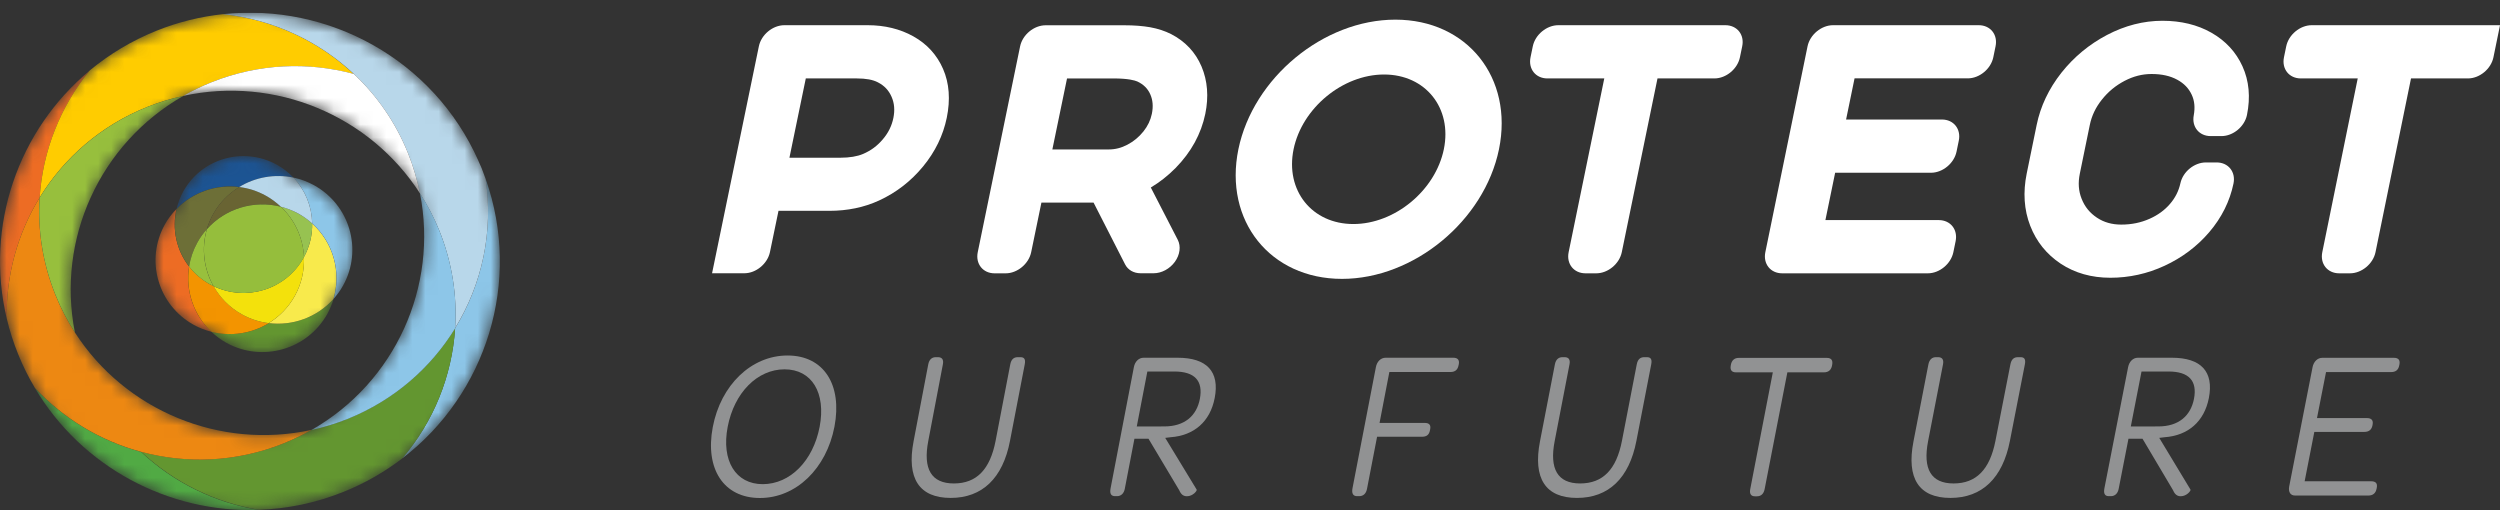 <svg width="191" height="39" viewBox="0 0 191 39" fill="none" xmlns="http://www.w3.org/2000/svg">
<rect x="0" y="0" width="191" height="39" fill="#333333" stroke="none"/>
<g clip-path="url(#clip0_977_1044)">
<path d="M69.781 2.778C68.773 2.215 67.597 1.925 66.287 1.925H59.929C59.034 1.925 58.161 2.649 57.977 3.54L54.402 20.877H56.867C57.762 20.877 58.635 20.152 58.824 19.262L59.477 16.107H63.37C64.745 16.107 66.017 15.844 67.15 15.323C68.465 14.722 69.598 13.842 70.525 12.716C71.453 11.589 72.057 10.338 72.332 9.002C72.618 7.613 72.526 6.357 72.051 5.268C71.588 4.2 70.822 3.358 69.781 2.778ZM64.206 12.05H60.312L61.563 5.992H65.457C66.157 5.992 66.691 6.089 67.074 6.293C67.559 6.54 67.899 6.899 68.115 7.393C68.331 7.886 68.374 8.412 68.255 9.008C68.131 9.619 67.867 10.151 67.446 10.644C67.026 11.143 66.54 11.503 65.942 11.76C65.505 11.948 64.906 12.05 64.206 12.05Z" fill="white"/>
<path d="M87.922 14.326C88.596 13.923 89.232 13.424 89.815 12.834C91.006 11.621 91.767 10.232 92.085 8.697C92.354 7.388 92.257 6.17 91.799 5.086C91.335 3.991 90.553 3.16 89.469 2.602C89 2.366 88.461 2.188 87.868 2.081C87.318 1.985 86.66 1.931 85.905 1.931H79.887C78.992 1.931 78.119 2.655 77.935 3.546L74.7 19.267C74.517 20.158 75.094 20.883 75.989 20.883H76.83C77.725 20.883 78.599 20.158 78.782 19.267L79.564 15.479H83.549L85.959 20.201C86.175 20.625 86.617 20.877 87.14 20.877H88.138C88.747 20.877 89.372 20.539 89.761 20.003C90.149 19.466 90.235 18.817 89.982 18.323L87.922 14.326ZM81.521 5.993H85.075C86.196 5.993 86.703 6.143 86.886 6.223C87.361 6.443 87.685 6.765 87.879 7.2C88.078 7.645 88.116 8.134 88.003 8.692C87.9 9.185 87.69 9.625 87.361 10.039C87.016 10.468 86.617 10.8 86.137 11.053C85.673 11.299 85.204 11.418 84.708 11.418H80.4L81.521 5.993Z" fill="white"/>
<path d="M131.815 1.925H119.057C118.162 1.925 117.288 2.649 117.105 3.54L116.932 4.377C116.749 5.268 117.326 5.992 118.221 5.992H122.567L119.844 19.267C119.661 20.158 120.238 20.882 121.133 20.882H121.953C122.848 20.882 123.721 20.158 123.905 19.267L126.633 5.992H130.979C131.874 5.992 132.748 5.268 132.931 4.377L133.104 3.54C133.293 2.649 132.71 1.925 131.815 1.925Z" fill="white"/>
<path d="M151.173 1.925H140.048C139.153 1.925 138.28 2.649 138.096 3.54L134.872 19.267C134.689 20.158 135.266 20.882 136.161 20.882H147.285C148.18 20.882 149.054 20.158 149.237 19.267L149.409 18.43C149.593 17.539 149.016 16.815 148.121 16.815H139.461L140.205 13.198H147.528C148.423 13.198 149.296 12.474 149.48 11.583L149.652 10.746C149.835 9.856 149.258 9.131 148.363 9.131H141.041L141.688 5.987H150.337C151.232 5.987 152.106 5.263 152.289 4.372L152.461 3.535C152.645 2.649 152.068 1.925 151.173 1.925Z" fill="white"/>
<path d="M169.35 12.41H168.531C167.646 12.41 166.778 13.113 166.584 13.998C166.449 14.599 166.19 15.114 165.786 15.581C165.371 16.064 164.859 16.434 164.233 16.713C163.559 17.014 162.847 17.159 162.065 17.159C161.354 17.159 160.744 16.987 160.21 16.633C159.666 16.273 159.278 15.801 159.035 15.184C158.798 14.588 158.755 13.96 158.9 13.258L159.66 9.55C159.806 8.842 160.108 8.208 160.583 7.613C161.068 7.001 161.639 6.534 162.324 6.175C162.998 5.826 163.667 5.654 164.379 5.654C165.161 5.654 165.808 5.799 166.347 6.094C166.859 6.373 167.22 6.749 167.447 7.237C167.663 7.699 167.711 8.214 167.603 8.809C167.436 9.689 168.013 10.398 168.897 10.398H169.717C170.612 10.398 171.486 9.673 171.669 8.783C171.944 7.43 171.831 6.175 171.324 5.064C170.833 3.98 170.035 3.116 168.951 2.499C167.889 1.893 166.627 1.587 165.209 1.587C163.769 1.587 162.346 1.952 160.976 2.671C159.617 3.385 158.442 4.356 157.487 5.563C156.528 6.781 155.891 8.123 155.6 9.55L154.84 13.258C154.549 14.69 154.635 16.032 155.109 17.25C155.578 18.457 156.36 19.428 157.433 20.142C158.517 20.861 159.795 21.22 161.23 21.22C162.664 21.22 164.055 20.915 165.365 20.308C166.703 19.691 167.857 18.827 168.79 17.733C169.739 16.622 170.359 15.372 170.639 14.02C170.822 13.134 170.245 12.41 169.35 12.41Z" fill="white"/>
<path d="M191.001 1.925H176.619C175.724 1.925 174.851 2.649 174.667 3.54L174.495 4.377C174.312 5.268 174.889 5.992 175.784 5.992H180.13L177.423 19.267C177.24 20.158 177.817 20.882 178.717 20.882H179.537C180.432 20.882 181.305 20.158 181.489 19.267L184.201 5.992H188.547C189.442 5.992 190.316 5.268 190.499 4.377L191.001 1.925Z" fill="white"/>
<path d="M102.529 21.306C97.04 21.306 93.492 16.863 94.613 11.401C95.74 5.944 101.116 1.501 106.606 1.501C112.095 1.501 115.643 5.944 114.522 11.406C113.4 16.863 108.018 21.306 102.529 21.306ZM105.743 5.692C102.578 5.692 99.477 8.257 98.83 11.401C98.183 14.551 100.232 17.116 103.397 17.116C106.563 17.116 109.663 14.551 110.31 11.401C110.957 8.251 108.908 5.692 105.743 5.692Z" fill="white"/>
<path d="M54.456 32.628C55.066 29.419 57.401 27.16 60.167 27.16C62.938 27.16 64.362 29.392 63.753 32.596C63.138 35.799 60.825 38.047 58.058 38.047C55.292 38.047 53.847 35.831 54.456 32.628ZM62.62 32.612C63.116 30.026 62.032 28.217 59.94 28.217C57.864 28.217 56.096 29.994 55.594 32.612C55.098 35.198 56.203 36.99 58.274 36.99C60.366 36.985 62.119 35.214 62.62 32.612Z" fill="#919293"/>
<path d="M70.918 27.841C70.989 27.465 71.199 27.288 71.495 27.288H71.657C71.965 27.288 72.11 27.465 72.035 27.841L70.918 33.7C70.509 35.831 71.15 36.936 72.876 36.936C74.612 36.936 75.642 35.863 76.063 33.684L77.184 27.841C77.26 27.449 77.454 27.288 77.761 27.288H77.955C78.263 27.288 78.365 27.449 78.29 27.841L77.163 33.684C76.618 36.533 75.043 38.041 72.633 38.041C70.234 38.041 69.252 36.56 69.797 33.717L70.918 27.841Z" fill="#919293"/>
<path d="M84.848 37.312L86.628 28.05C86.709 27.626 87 27.331 87.372 27.331H89.966C92.203 27.331 93.195 28.388 92.802 30.411C92.457 32.203 91.233 33.276 89.426 33.405L89.022 33.454L91.427 37.408C91.47 37.489 91.141 37.913 90.683 37.913C90.418 37.913 90.235 37.784 90.095 37.456L87.744 33.518H86.671L85.932 37.355C85.867 37.682 85.662 37.907 85.339 37.907H85.204C84.891 37.913 84.767 37.719 84.848 37.312ZM88.952 32.579C90.51 32.579 91.421 31.763 91.669 30.481C91.934 29.097 91.281 28.383 89.718 28.383H87.658L86.849 32.584L88.952 32.579Z" fill="#919293"/>
<path d="M105.118 28.05C105.198 27.626 105.49 27.331 105.862 27.331H111.033C111.373 27.331 111.513 27.508 111.453 27.82L111.432 27.916C111.367 28.26 111.157 28.421 110.817 28.421H106.147L105.398 32.311H108.844C109.2 32.311 109.329 32.472 109.264 32.799L109.248 32.879C109.183 33.223 108.989 33.368 108.639 33.368H105.209L104.438 37.355C104.368 37.714 104.152 37.907 103.845 37.907H103.683C103.376 37.907 103.252 37.698 103.333 37.29L105.118 28.05Z" fill="#919293"/>
<path d="M118.793 27.841C118.863 27.465 119.079 27.288 119.37 27.288H119.532C119.839 27.288 119.985 27.465 119.909 27.841L118.777 33.7C118.362 35.831 119.003 36.936 120.723 36.936C122.46 36.936 123.495 35.863 123.916 33.684L125.048 27.841C125.123 27.449 125.318 27.288 125.625 27.288H125.819C126.126 27.288 126.229 27.449 126.153 27.841L125.021 33.684C124.471 36.533 122.896 38.041 120.481 38.041C118.081 38.041 117.105 36.56 117.655 33.717L118.793 27.841Z" fill="#919293"/>
<path d="M135.444 28.447H132.629C132.306 28.447 132.166 28.27 132.23 27.927L132.241 27.863C132.306 27.519 132.521 27.342 132.845 27.342H139.564C139.903 27.342 140.044 27.519 139.979 27.863L139.968 27.927C139.903 28.27 139.688 28.447 139.353 28.447H136.555L134.819 37.365C134.748 37.725 134.549 37.918 134.225 37.918H134.08C133.772 37.918 133.648 37.725 133.719 37.365L135.444 28.447Z" fill="#919293"/>
<path d="M147.329 27.841C147.404 27.465 147.614 27.288 147.906 27.288H148.067C148.375 27.288 148.52 27.465 148.445 27.841L147.307 33.7C146.892 35.831 147.528 36.936 149.254 36.936C150.99 36.936 152.025 35.863 152.451 33.684L153.594 27.841C153.67 27.449 153.864 27.288 154.171 27.288H154.365C154.673 27.288 154.775 27.449 154.7 27.841L153.557 33.684C153.001 36.533 151.427 38.041 149.011 38.041C146.611 38.041 145.635 36.56 146.191 33.717L147.329 27.841Z" fill="#919293"/>
<path d="M160.776 37.312L162.588 28.05C162.669 27.626 162.965 27.331 163.332 27.331H165.926C168.163 27.331 169.15 28.388 168.757 30.411C168.406 32.203 167.177 33.276 165.37 33.405L164.966 33.454L167.355 37.408C167.398 37.489 167.063 37.913 166.61 37.913C166.346 37.913 166.163 37.784 166.023 37.456L163.688 33.518H162.615L161.865 37.355C161.801 37.682 161.596 37.907 161.272 37.907H161.137C160.819 37.918 160.695 37.719 160.776 37.312ZM164.896 32.579C166.454 32.579 167.365 31.763 167.619 30.481C167.888 29.097 167.236 28.383 165.672 28.383H163.612L162.793 32.584L164.896 32.579Z" fill="#919293"/>
<path d="M174.894 37.167L176.679 28.056C176.76 27.632 177.056 27.337 177.423 27.337H182.901C183.241 27.337 183.381 27.514 183.317 27.841L183.3 27.922C183.236 28.265 183.025 28.426 182.686 28.426H177.709L177.018 31.941H180.831C181.187 31.941 181.327 32.118 181.268 32.429L181.257 32.494C181.192 32.837 180.982 32.998 180.626 32.998H176.814L176.075 36.77H181.165C181.505 36.77 181.65 36.931 181.586 37.258L181.57 37.339C181.505 37.682 181.289 37.859 180.949 37.859H175.358C174.996 37.87 174.813 37.591 174.894 37.167Z" fill="#919293"/>
<mask id="mask0_977_1044" style="mask-type:luminance" maskUnits="userSpaceOnUse" x="0" y="0" width="39" height="39">
<path d="M37.1 13.66C37.423 15.785 37.423 15.785 37.1 13.66C37.008 13.397 36.911 13.134 36.808 12.877C36.722 12.668 36.63 12.464 36.539 12.26C33.109 4.565 25.107 0.203 17.024 1.083C19.041 1.292 19.041 1.292 17.024 1.083C15.331 1.265 13.627 1.678 11.966 2.344C10.068 3.106 8.364 4.136 6.87 5.37C1.387 9.92 -1.175 17.271 0.518 24.343C0.508 23.694 0.508 23.694 0.518 24.343C0.734 25.255 1.025 26.162 1.387 27.058C1.748 27.954 2.174 28.808 2.654 29.618C6.24 35.686 12.888 39.196 19.774 38.954C18.081 38.675 18.081 38.675 19.774 38.954C21.931 38.879 24.11 38.439 26.223 37.591C27.884 36.926 29.394 36.051 30.747 35.016C37.148 30.111 39.893 21.532 37.1 13.66ZM23.797 32.843C16.808 34.366 9.572 31.372 5.722 25.4C4.309 18.28 7.625 10.966 14.004 7.323C20.993 5.799 28.229 8.793 32.079 14.765C33.492 21.891 30.181 29.205 23.797 32.843Z" fill="white"/>
</mask>
<g mask="url(#mask0_977_1044)">
<path d="M24.477 2.306C24.498 2.311 24.525 2.322 24.547 2.327C24.52 2.322 24.498 2.317 24.477 2.306Z" fill="#EFCE30"/>
</g>
<mask id="mask1_977_1044" style="mask-type:luminance" maskUnits="userSpaceOnUse" x="0" y="0" width="39" height="39">
<path d="M37.1 13.66C37.423 15.785 37.423 15.785 37.1 13.66C37.008 13.397 36.911 13.134 36.808 12.877C36.722 12.668 36.63 12.464 36.539 12.26C33.109 4.565 25.107 0.203 17.024 1.083C19.041 1.292 19.041 1.292 17.024 1.083C15.331 1.265 13.627 1.678 11.966 2.344C10.068 3.106 8.364 4.136 6.87 5.37C1.387 9.92 -1.175 17.271 0.518 24.343C0.508 23.694 0.508 23.694 0.518 24.343C0.734 25.255 1.025 26.162 1.387 27.058C1.748 27.954 2.174 28.808 2.654 29.618C6.24 35.686 12.888 39.196 19.774 38.954C18.081 38.675 18.081 38.675 19.774 38.954C21.931 38.879 24.11 38.439 26.223 37.591C27.884 36.926 29.394 36.051 30.747 35.016C37.148 30.111 39.893 21.532 37.1 13.66ZM23.797 32.843C16.808 34.366 9.572 31.372 5.722 25.4C4.309 18.28 7.625 10.966 14.004 7.323C20.993 5.799 28.229 8.793 32.079 14.765C33.492 21.891 30.181 29.205 23.797 32.843Z" fill="white"/>
</mask>
<g mask="url(#mask1_977_1044)">
<path d="M24.477 2.306C24.498 2.311 24.525 2.322 24.547 2.327C24.52 2.322 24.498 2.317 24.477 2.306Z" fill="#0EB3C0"/>
</g>
<mask id="mask2_977_1044" style="mask-type:luminance" maskUnits="userSpaceOnUse" x="0" y="0" width="39" height="39">
<path d="M37.1 13.66C37.423 15.785 37.423 15.785 37.1 13.66C37.008 13.397 36.911 13.134 36.808 12.877C36.722 12.668 36.63 12.464 36.539 12.26C33.109 4.565 25.107 0.203 17.024 1.083C19.041 1.292 19.041 1.292 17.024 1.083C15.331 1.265 13.627 1.678 11.966 2.344C10.068 3.106 8.364 4.136 6.87 5.37C1.387 9.92 -1.175 17.271 0.518 24.343C0.508 23.694 0.508 23.694 0.518 24.343C0.734 25.255 1.025 26.162 1.387 27.058C1.748 27.954 2.174 28.808 2.654 29.618C6.24 35.686 12.888 39.196 19.774 38.954C18.081 38.675 18.081 38.675 19.774 38.954C21.931 38.879 24.11 38.439 26.223 37.591C27.884 36.926 29.394 36.051 30.747 35.016C37.148 30.111 39.893 21.532 37.1 13.66ZM23.797 32.843C16.808 34.366 9.572 31.372 5.722 25.4C4.309 18.28 7.625 10.966 14.004 7.323C20.993 5.799 28.229 8.793 32.079 14.765C33.492 21.891 30.181 29.205 23.797 32.843Z" fill="white"/>
</mask>
<g mask="url(#mask2_977_1044)">
<path d="M24.477 2.306C24.498 2.311 24.525 2.322 24.547 2.327C24.52 2.322 24.498 2.317 24.477 2.306Z" fill="#639630"/>
</g>
<mask id="mask3_977_1044" style="mask-type:luminance" maskUnits="userSpaceOnUse" x="0" y="0" width="39" height="39">
<path d="M37.1 13.66C37.423 15.785 37.423 15.785 37.1 13.66C37.008 13.397 36.911 13.134 36.808 12.877C36.722 12.668 36.63 12.464 36.539 12.26C33.109 4.565 25.107 0.203 17.024 1.083C19.041 1.292 19.041 1.292 17.024 1.083C15.331 1.265 13.627 1.678 11.966 2.344C10.068 3.106 8.364 4.136 6.87 5.37C1.387 9.92 -1.175 17.271 0.518 24.343C0.508 23.694 0.508 23.694 0.518 24.343C0.734 25.255 1.025 26.162 1.387 27.058C1.748 27.954 2.174 28.808 2.654 29.618C6.24 35.686 12.888 39.196 19.774 38.954C18.081 38.675 18.081 38.675 19.774 38.954C21.931 38.879 24.11 38.439 26.223 37.591C27.884 36.926 29.394 36.051 30.747 35.016C37.148 30.111 39.893 21.532 37.1 13.66ZM23.797 32.843C16.808 34.366 9.572 31.372 5.722 25.4C4.309 18.28 7.625 10.966 14.004 7.323C20.993 5.799 28.229 8.793 32.079 14.765C33.492 21.891 30.181 29.205 23.797 32.843Z" fill="white"/>
</mask>
<g mask="url(#mask3_977_1044)">
<path d="M24.477 2.306C24.498 2.311 24.525 2.322 24.547 2.327C24.52 2.322 24.498 2.317 24.477 2.306Z" fill="#EFCE30"/>
</g>
<mask id="mask4_977_1044" style="mask-type:luminance" maskUnits="userSpaceOnUse" x="0" y="0" width="39" height="39">
<path d="M37.1 13.66C37.423 15.785 37.423 15.785 37.1 13.66C37.008 13.397 36.911 13.134 36.808 12.877C36.722 12.668 36.63 12.464 36.539 12.26C33.109 4.565 25.107 0.203 17.024 1.083C19.041 1.292 19.041 1.292 17.024 1.083C15.331 1.265 13.627 1.678 11.966 2.344C10.068 3.106 8.364 4.136 6.87 5.37C1.387 9.92 -1.175 17.271 0.518 24.343C0.508 23.694 0.508 23.694 0.518 24.343C0.734 25.255 1.025 26.162 1.387 27.058C1.748 27.954 2.174 28.808 2.654 29.618C6.24 35.686 12.888 39.196 19.774 38.954C18.081 38.675 18.081 38.675 19.774 38.954C21.931 38.879 24.11 38.439 26.223 37.591C27.884 36.926 29.394 36.051 30.747 35.016C37.148 30.111 39.893 21.532 37.1 13.66ZM23.797 32.843C16.808 34.366 9.572 31.372 5.722 25.4C4.309 18.28 7.625 10.966 14.004 7.323C20.993 5.799 28.229 8.793 32.079 14.765C33.492 21.891 30.181 29.205 23.797 32.843Z" fill="white"/>
</mask>
<g mask="url(#mask4_977_1044)">
<path d="M24.477 2.306C24.498 2.311 24.525 2.322 24.547 2.327C24.52 2.322 24.498 2.317 24.477 2.306Z" fill="#0EB3C0"/>
</g>
<mask id="mask5_977_1044" style="mask-type:luminance" maskUnits="userSpaceOnUse" x="0" y="0" width="39" height="39">
<path d="M37.1 13.66C37.423 15.785 37.423 15.785 37.1 13.66C37.008 13.397 36.911 13.134 36.808 12.877C36.722 12.668 36.63 12.464 36.539 12.26C33.109 4.565 25.107 0.203 17.024 1.083C19.041 1.292 19.041 1.292 17.024 1.083C15.331 1.265 13.627 1.678 11.966 2.344C10.068 3.106 8.364 4.136 6.87 5.37C1.387 9.92 -1.175 17.271 0.518 24.343C0.508 23.694 0.508 23.694 0.518 24.343C0.734 25.255 1.025 26.162 1.387 27.058C1.748 27.954 2.174 28.808 2.654 29.618C6.24 35.686 12.888 39.196 19.774 38.954C18.081 38.675 18.081 38.675 19.774 38.954C21.931 38.879 24.11 38.439 26.223 37.591C27.884 36.926 29.394 36.051 30.747 35.016C37.148 30.111 39.893 21.532 37.1 13.66ZM23.797 32.843C16.808 34.366 9.572 31.372 5.722 25.4C4.309 18.28 7.625 10.966 14.004 7.323C20.993 5.799 28.229 8.793 32.079 14.765C33.492 21.891 30.181 29.205 23.797 32.843Z" fill="white"/>
</mask>
<g mask="url(#mask5_977_1044)">
<path d="M24.477 2.306C24.498 2.311 24.525 2.322 24.547 2.327C24.52 2.322 24.498 2.317 24.477 2.306Z" fill="#639630"/>
</g>
<mask id="mask6_977_1044" style="mask-type:luminance" maskUnits="userSpaceOnUse" x="0" y="0" width="39" height="39">
<path d="M37.1 13.66C37.423 15.785 37.423 15.785 37.1 13.66C37.008 13.397 36.911 13.134 36.808 12.877C36.722 12.668 36.63 12.464 36.539 12.26C33.109 4.565 25.107 0.203 17.024 1.083C19.041 1.292 19.041 1.292 17.024 1.083C15.331 1.265 13.627 1.678 11.966 2.344C10.068 3.106 8.364 4.136 6.87 5.37C1.387 9.92 -1.175 17.271 0.518 24.343C0.508 23.694 0.508 23.694 0.518 24.343C0.734 25.255 1.025 26.162 1.387 27.058C1.748 27.954 2.174 28.808 2.654 29.618C6.24 35.686 12.888 39.196 19.774 38.954C18.081 38.675 18.081 38.675 19.774 38.954C21.931 38.879 24.11 38.439 26.223 37.591C27.884 36.926 29.394 36.051 30.747 35.016C37.148 30.111 39.893 21.532 37.1 13.66ZM23.797 32.843C16.808 34.366 9.572 31.372 5.722 25.4C4.309 18.28 7.625 10.966 14.004 7.323C20.993 5.799 28.229 8.793 32.079 14.765C33.492 21.891 30.181 29.205 23.797 32.843Z" fill="white"/>
</mask>
<g mask="url(#mask6_977_1044)">
<path d="M3.031 15.093C3.263 11.53 4.616 8.123 6.876 5.37C1.386 9.92 -1.175 17.271 0.518 24.343C0.448 21.06 1.338 17.851 3.031 15.093Z" fill="#ED6C24"/>
</g>
<mask id="mask7_977_1044" style="mask-type:luminance" maskUnits="userSpaceOnUse" x="0" y="0" width="39" height="39">
<path d="M37.1 13.66C37.423 15.785 37.423 15.785 37.1 13.66C37.008 13.397 36.911 13.134 36.808 12.877C36.722 12.668 36.63 12.464 36.539 12.26C33.109 4.565 25.107 0.203 17.024 1.083C19.041 1.292 19.041 1.292 17.024 1.083C15.331 1.265 13.627 1.678 11.966 2.344C10.068 3.106 8.364 4.136 6.87 5.37C1.387 9.92 -1.175 17.271 0.518 24.343C0.508 23.694 0.508 23.694 0.518 24.343C0.734 25.255 1.025 26.162 1.387 27.058C1.748 27.954 2.174 28.808 2.654 29.618C6.24 35.686 12.888 39.196 19.774 38.954C18.081 38.675 18.081 38.675 19.774 38.954C21.931 38.879 24.11 38.439 26.223 37.591C27.884 36.926 29.394 36.051 30.747 35.016C37.148 30.111 39.893 21.532 37.1 13.66ZM23.797 32.843C16.808 34.366 9.572 31.372 5.722 25.4C4.309 18.28 7.625 10.966 14.004 7.323C20.993 5.799 28.229 8.793 32.079 14.765C33.492 21.891 30.181 29.205 23.797 32.843Z" fill="white"/>
</mask>
<g mask="url(#mask7_977_1044)">
<path d="M37.1 13.66C37.704 17.679 36.836 21.714 34.77 25.073C34.533 28.727 33.115 32.22 30.742 35.016C37.148 30.117 39.893 21.532 37.1 13.66Z" fill="#8DC6E8"/>
</g>
<mask id="mask8_977_1044" style="mask-type:luminance" maskUnits="userSpaceOnUse" x="0" y="0" width="39" height="39">
<path d="M37.1 13.66C37.423 15.785 37.423 15.785 37.1 13.66C37.008 13.397 36.911 13.134 36.808 12.877C36.722 12.668 36.63 12.464 36.539 12.26C33.109 4.565 25.107 0.203 17.024 1.083C19.041 1.292 19.041 1.292 17.024 1.083C15.331 1.265 13.627 1.678 11.966 2.344C10.068 3.106 8.364 4.136 6.87 5.37C1.387 9.92 -1.175 17.271 0.518 24.343C0.508 23.694 0.508 23.694 0.518 24.343C0.734 25.255 1.025 26.162 1.387 27.058C1.748 27.954 2.174 28.808 2.654 29.618C6.24 35.686 12.888 39.196 19.774 38.954C18.081 38.675 18.081 38.675 19.774 38.954C21.931 38.879 24.11 38.439 26.223 37.591C27.884 36.926 29.394 36.051 30.747 35.016C37.148 30.111 39.893 21.532 37.1 13.66ZM23.797 32.843C16.808 34.366 9.572 31.372 5.722 25.4C4.309 18.28 7.625 10.966 14.004 7.323C20.993 5.799 28.229 8.793 32.079 14.765C33.492 21.891 30.181 29.205 23.797 32.843Z" fill="white"/>
</mask>
<g mask="url(#mask8_977_1044)">
<path d="M3.031 15.093C4.886 12.067 7.701 9.588 11.26 8.166C12.166 7.801 13.082 7.527 14.005 7.329C14.684 6.943 15.396 6.588 16.145 6.293C19.747 4.85 23.549 4.716 27.027 5.655C24.288 3.079 20.761 1.47 17.024 1.083C15.331 1.266 13.627 1.679 11.966 2.344C10.068 3.106 8.364 4.136 6.871 5.37C4.611 8.128 3.258 11.536 3.031 15.093Z" fill="#FFCC00"/>
</g>
<mask id="mask9_977_1044" style="mask-type:luminance" maskUnits="userSpaceOnUse" x="0" y="0" width="39" height="39">
<path d="M37.1 13.66C37.423 15.785 37.423 15.785 37.1 13.66C37.008 13.397 36.911 13.134 36.808 12.877C36.722 12.668 36.63 12.464 36.539 12.26C33.109 4.565 25.107 0.203 17.024 1.083C19.041 1.292 19.041 1.292 17.024 1.083C15.331 1.265 13.627 1.678 11.966 2.344C10.068 3.106 8.364 4.136 6.87 5.37C1.387 9.92 -1.175 17.271 0.518 24.343C0.508 23.694 0.508 23.694 0.518 24.343C0.734 25.255 1.025 26.162 1.387 27.058C1.748 27.954 2.174 28.808 2.654 29.618C6.24 35.686 12.888 39.196 19.774 38.954C18.081 38.675 18.081 38.675 19.774 38.954C21.931 38.879 24.11 38.439 26.223 37.591C27.884 36.926 29.394 36.051 30.747 35.016C37.148 30.111 39.893 21.532 37.1 13.66ZM23.797 32.843C16.808 34.366 9.572 31.372 5.722 25.4C4.309 18.28 7.625 10.966 14.004 7.323C20.993 5.799 28.229 8.793 32.079 14.765C33.492 21.891 30.181 29.205 23.797 32.843Z" fill="white"/>
</mask>
<g mask="url(#mask9_977_1044)">
<path d="M37.099 13.66C37.007 13.397 36.91 13.134 36.808 12.877C36.721 12.668 36.63 12.464 36.538 12.26C33.109 4.565 25.107 0.203 17.023 1.083C20.76 1.469 24.287 3.079 27.032 5.649C28.779 7.291 30.208 9.319 31.162 11.68C31.572 12.694 31.874 13.73 32.079 14.765C32.65 15.656 33.152 16.606 33.562 17.62C34.548 20.067 34.931 22.605 34.769 25.068C36.835 21.714 37.708 17.679 37.099 13.66Z" fill="#B8D7EA"/>
</g>
<mask id="mask10_977_1044" style="mask-type:luminance" maskUnits="userSpaceOnUse" x="0" y="0" width="39" height="39">
<path d="M37.1 13.66C37.423 15.785 37.423 15.785 37.1 13.66C37.008 13.397 36.911 13.134 36.808 12.877C36.722 12.668 36.63 12.464 36.539 12.26C33.109 4.565 25.107 0.203 17.024 1.083C19.041 1.292 19.041 1.292 17.024 1.083C15.331 1.265 13.627 1.678 11.966 2.344C10.068 3.106 8.364 4.136 6.87 5.37C1.387 9.92 -1.175 17.271 0.518 24.343C0.508 23.694 0.508 23.694 0.518 24.343C0.734 25.255 1.025 26.162 1.387 27.058C1.748 27.954 2.174 28.808 2.654 29.618C6.24 35.686 12.888 39.196 19.774 38.954C18.081 38.675 18.081 38.675 19.774 38.954C21.931 38.879 24.11 38.439 26.223 37.591C27.884 36.926 29.394 36.051 30.747 35.016C37.148 30.111 39.893 21.532 37.1 13.66ZM23.797 32.843C16.808 34.366 9.572 31.372 5.722 25.4C4.309 18.28 7.625 10.966 14.004 7.323C20.993 5.799 28.229 8.793 32.079 14.765C33.492 21.891 30.181 29.205 23.797 32.843Z" fill="white"/>
</mask>
<g mask="url(#mask10_977_1044)">
<path d="M10.775 34.522C7.685 33.685 4.86 32 2.654 29.623C6.24 35.692 12.889 39.201 19.775 38.96C16.415 38.407 13.266 36.862 10.775 34.522Z" fill="#51AA44"/>
</g>
<mask id="mask11_977_1044" style="mask-type:luminance" maskUnits="userSpaceOnUse" x="0" y="0" width="39" height="39">
<path d="M37.1 13.66C37.423 15.785 37.423 15.785 37.1 13.66C37.008 13.397 36.911 13.134 36.808 12.877C36.722 12.668 36.63 12.464 36.539 12.26C33.109 4.565 25.107 0.203 17.024 1.083C19.041 1.292 19.041 1.292 17.024 1.083C15.331 1.265 13.627 1.678 11.966 2.344C10.068 3.106 8.364 4.136 6.87 5.37C1.387 9.92 -1.175 17.271 0.518 24.343C0.508 23.694 0.508 23.694 0.518 24.343C0.734 25.255 1.025 26.162 1.387 27.058C1.748 27.954 2.174 28.808 2.654 29.618C6.24 35.686 12.888 39.196 19.774 38.954C18.081 38.675 18.081 38.675 19.774 38.954C21.931 38.879 24.11 38.439 26.223 37.591C27.884 36.926 29.394 36.051 30.747 35.016C37.148 30.111 39.893 21.532 37.1 13.66ZM23.797 32.843C16.808 34.366 9.572 31.372 5.722 25.4C4.309 18.28 7.625 10.966 14.004 7.323C20.993 5.799 28.229 8.793 32.079 14.765C33.492 21.891 30.181 29.205 23.797 32.843Z" fill="white"/>
</mask>
<g mask="url(#mask11_977_1044)">
<path d="M34.775 25.073C32.92 28.099 30.105 30.578 26.546 32C25.64 32.364 24.724 32.638 23.802 32.837C23.122 33.223 22.41 33.577 21.661 33.872C18.059 35.316 14.257 35.45 10.779 34.511C13.276 36.85 16.42 38.396 19.779 38.948C21.936 38.873 24.114 38.433 26.228 37.585C27.889 36.92 29.399 36.045 30.752 35.01C33.114 32.225 34.538 28.732 34.775 25.073Z" fill="#639630"/>
</g>
<mask id="mask12_977_1044" style="mask-type:luminance" maskUnits="userSpaceOnUse" x="0" y="0" width="39" height="39">
<path d="M37.1 13.66C37.423 15.785 37.423 15.785 37.1 13.66C37.008 13.397 36.911 13.134 36.808 12.877C36.722 12.668 36.63 12.464 36.539 12.26C33.109 4.565 25.107 0.203 17.024 1.083C19.041 1.292 19.041 1.292 17.024 1.083C15.331 1.265 13.627 1.678 11.966 2.344C10.068 3.106 8.364 4.136 6.87 5.37C1.387 9.92 -1.175 17.271 0.518 24.343C0.508 23.694 0.508 23.694 0.518 24.343C0.734 25.255 1.025 26.162 1.387 27.058C1.748 27.954 2.174 28.808 2.654 29.618C6.24 35.686 12.888 39.196 19.774 38.954C18.081 38.675 18.081 38.675 19.774 38.954C21.931 38.879 24.11 38.439 26.223 37.591C27.884 36.926 29.394 36.051 30.747 35.016C37.148 30.111 39.893 21.532 37.1 13.66ZM23.797 32.843C16.808 34.366 9.572 31.372 5.722 25.4C4.309 18.28 7.625 10.966 14.004 7.323C20.993 5.799 28.229 8.793 32.079 14.765C33.492 21.891 30.181 29.205 23.797 32.843Z" fill="white"/>
</mask>
<g mask="url(#mask12_977_1044)">
<path d="M5.721 25.401C5.149 24.51 4.648 23.56 4.238 22.541C3.251 20.094 2.869 17.556 3.03 15.093C1.337 17.851 0.447 21.06 0.518 24.343C0.733 25.256 1.024 26.163 1.386 27.059C1.747 27.955 2.173 28.808 2.653 29.618C4.858 31.995 7.689 33.685 10.774 34.517C14.252 35.456 18.053 35.322 21.655 33.878C22.405 33.578 23.117 33.229 23.796 32.843C16.808 34.372 9.571 31.378 5.721 25.401Z" fill="#ED8812"/>
</g>
<mask id="mask13_977_1044" style="mask-type:luminance" maskUnits="userSpaceOnUse" x="0" y="0" width="39" height="39">
<path d="M37.1 13.66C37.423 15.785 37.423 15.785 37.1 13.66C37.008 13.397 36.911 13.134 36.808 12.877C36.722 12.668 36.63 12.464 36.539 12.26C33.109 4.565 25.107 0.203 17.024 1.083C19.041 1.292 19.041 1.292 17.024 1.083C15.331 1.265 13.627 1.678 11.966 2.344C10.068 3.106 8.364 4.136 6.87 5.37C1.387 9.92 -1.175 17.271 0.518 24.343C0.508 23.694 0.508 23.694 0.518 24.343C0.734 25.255 1.025 26.162 1.387 27.058C1.748 27.954 2.174 28.808 2.654 29.618C6.24 35.686 12.888 39.196 19.774 38.954C18.081 38.675 18.081 38.675 19.774 38.954C21.931 38.879 24.11 38.439 26.223 37.591C27.884 36.926 29.394 36.051 30.747 35.016C37.148 30.111 39.893 21.532 37.1 13.66ZM23.797 32.843C16.808 34.366 9.572 31.372 5.722 25.4C4.309 18.28 7.625 10.966 14.004 7.323C20.993 5.799 28.229 8.793 32.079 14.765C33.492 21.891 30.181 29.205 23.797 32.843Z" fill="white"/>
</mask>
<g mask="url(#mask13_977_1044)">
<path d="M14.005 7.328C13.083 7.532 12.166 7.806 11.261 8.165C7.702 9.593 4.887 12.072 3.032 15.093C2.87 17.561 3.253 20.099 4.24 22.54C4.65 23.554 5.151 24.509 5.723 25.4C4.31 18.28 7.626 10.966 14.005 7.328Z" fill="#97BF3D"/>
</g>
<mask id="mask14_977_1044" style="mask-type:luminance" maskUnits="userSpaceOnUse" x="0" y="0" width="39" height="39">
<path d="M37.1 13.66C37.423 15.785 37.423 15.785 37.1 13.66C37.008 13.397 36.911 13.134 36.808 12.877C36.722 12.668 36.63 12.464 36.539 12.26C33.109 4.565 25.107 0.203 17.024 1.083C19.041 1.292 19.041 1.292 17.024 1.083C15.331 1.265 13.627 1.678 11.966 2.344C10.068 3.106 8.364 4.136 6.87 5.37C1.387 9.92 -1.175 17.271 0.518 24.343C0.508 23.694 0.508 23.694 0.518 24.343C0.734 25.255 1.025 26.162 1.387 27.058C1.748 27.954 2.174 28.808 2.654 29.618C6.24 35.686 12.888 39.196 19.774 38.954C18.081 38.675 18.081 38.675 19.774 38.954C21.931 38.879 24.11 38.439 26.223 37.591C27.884 36.926 29.394 36.051 30.747 35.016C37.148 30.111 39.893 21.532 37.1 13.66ZM23.797 32.843C16.808 34.366 9.572 31.372 5.722 25.4C4.309 18.28 7.625 10.966 14.004 7.323C20.993 5.799 28.229 8.793 32.079 14.765C33.492 21.891 30.181 29.205 23.797 32.843Z" fill="white"/>
</mask>
<g mask="url(#mask14_977_1044)">
<path d="M32.079 14.765C31.874 13.729 31.572 12.699 31.163 11.68C30.208 9.319 28.779 7.285 27.032 5.649C23.554 4.71 19.753 4.844 16.151 6.287C15.401 6.588 14.689 6.937 14.01 7.323C20.993 5.799 28.229 8.793 32.079 14.765Z" fill="white"/>
</g>
<mask id="mask15_977_1044" style="mask-type:luminance" maskUnits="userSpaceOnUse" x="0" y="0" width="39" height="39">
<path d="M37.1 13.66C37.423 15.785 37.423 15.785 37.1 13.66C37.008 13.397 36.911 13.134 36.808 12.877C36.722 12.668 36.63 12.464 36.539 12.26C33.109 4.565 25.107 0.203 17.024 1.083C19.041 1.292 19.041 1.292 17.024 1.083C15.331 1.265 13.627 1.678 11.966 2.344C10.068 3.106 8.364 4.136 6.87 5.37C1.387 9.92 -1.175 17.271 0.518 24.343C0.508 23.694 0.508 23.694 0.518 24.343C0.734 25.255 1.025 26.162 1.387 27.058C1.748 27.954 2.174 28.808 2.654 29.618C6.24 35.686 12.888 39.196 19.774 38.954C18.081 38.675 18.081 38.675 19.774 38.954C21.931 38.879 24.11 38.439 26.223 37.591C27.884 36.926 29.394 36.051 30.747 35.016C37.148 30.111 39.893 21.532 37.1 13.66ZM23.797 32.843C16.808 34.366 9.572 31.372 5.722 25.4C4.309 18.28 7.625 10.966 14.004 7.323C20.993 5.799 28.229 8.793 32.079 14.765C33.492 21.891 30.181 29.205 23.797 32.843Z" fill="white"/>
</mask>
<g mask="url(#mask15_977_1044)">
<path d="M33.568 17.625C33.158 16.611 32.657 15.656 32.085 14.771C33.498 21.891 30.182 29.21 23.803 32.848C24.725 32.649 25.642 32.37 26.547 32.011C30.106 30.584 32.921 28.105 34.776 25.084C34.932 22.61 34.555 20.072 33.568 17.625Z" fill="#8DC6E8"/>
</g>
<mask id="mask16_977_1044" style="mask-type:luminance" maskUnits="userSpaceOnUse" x="11" y="11" width="16" height="16">
<path d="M23.995 14.154C23.489 13.875 22.96 13.682 22.421 13.569C22.518 13.671 22.604 13.773 22.691 13.88C22.604 13.773 22.513 13.671 22.421 13.569C22.06 13.188 21.634 12.85 21.143 12.582C18.603 11.181 15.406 12.094 14.004 14.621C13.766 15.05 13.599 15.501 13.491 15.957C13.152 16.306 12.85 16.697 12.602 17.143C11.081 19.869 12.073 23.303 14.812 24.816C15.244 25.052 15.691 25.224 16.144 25.336C15.945 25.148 15.761 24.945 15.594 24.735C15.761 24.95 15.945 25.148 16.144 25.336C16.484 25.658 16.867 25.948 17.293 26.184C20.032 27.697 23.483 26.71 25.004 23.984C25.209 23.614 25.365 23.227 25.484 22.836C25.753 22.53 26.002 22.197 26.206 21.822C27.727 19.101 26.735 15.667 23.995 14.154Z" fill="white"/>
</mask>
<g mask="url(#mask16_977_1044)">
<path d="M14.445 20.362C13.486 19.128 13.119 17.502 13.486 15.962C13.146 16.311 12.844 16.703 12.596 17.148C11.075 19.874 12.067 23.308 14.807 24.821C15.238 25.057 15.686 25.229 16.139 25.341C14.78 24.059 14.154 22.186 14.445 20.362Z" fill="#ED6C24"/>
</g>
<mask id="mask17_977_1044" style="mask-type:luminance" maskUnits="userSpaceOnUse" x="11" y="11" width="16" height="16">
<path d="M23.995 14.154C23.489 13.875 22.96 13.682 22.421 13.569C22.518 13.671 22.604 13.773 22.691 13.88C22.604 13.773 22.513 13.671 22.421 13.569C22.06 13.188 21.634 12.85 21.143 12.582C18.603 11.181 15.406 12.094 14.004 14.621C13.766 15.05 13.599 15.501 13.491 15.957C13.152 16.306 12.85 16.697 12.602 17.143C11.081 19.869 12.073 23.303 14.812 24.816C15.244 25.052 15.691 25.224 16.144 25.336C15.945 25.148 15.761 24.945 15.594 24.735C15.761 24.95 15.945 25.148 16.144 25.336C16.484 25.658 16.867 25.948 17.293 26.184C20.032 27.697 23.483 26.71 25.004 23.984C25.209 23.614 25.365 23.227 25.484 22.836C25.753 22.53 26.002 22.197 26.206 21.822C27.727 19.101 26.735 15.667 23.995 14.154Z" fill="white"/>
</mask>
<g mask="url(#mask17_977_1044)">
<path d="M18.275 14.288C19.499 13.537 20.988 13.269 22.422 13.569C22.061 13.188 21.634 12.85 21.144 12.582C18.604 11.181 15.406 12.094 14.005 14.621C13.767 15.05 13.6 15.501 13.492 15.957C14.738 14.68 16.517 14.068 18.275 14.288Z" fill="#1C5493"/>
</g>
<mask id="mask18_977_1044" style="mask-type:luminance" maskUnits="userSpaceOnUse" x="11" y="11" width="16" height="16">
<path d="M23.995 14.154C23.489 13.875 22.96 13.682 22.421 13.569C22.518 13.671 22.604 13.773 22.691 13.88C22.604 13.773 22.513 13.671 22.421 13.569C22.06 13.188 21.634 12.85 21.143 12.582C18.603 11.181 15.406 12.094 14.004 14.621C13.766 15.05 13.599 15.501 13.491 15.957C13.152 16.306 12.85 16.697 12.602 17.143C11.081 19.869 12.073 23.303 14.812 24.816C15.244 25.052 15.691 25.224 16.144 25.336C15.945 25.148 15.761 24.945 15.594 24.735C15.761 24.95 15.945 25.148 16.144 25.336C16.484 25.658 16.867 25.948 17.293 26.184C20.032 27.697 23.483 26.71 25.004 23.984C25.209 23.614 25.365 23.227 25.484 22.836C25.753 22.53 26.002 22.197 26.206 21.822C27.727 19.101 26.735 15.667 23.995 14.154Z" fill="white"/>
</mask>
<g mask="url(#mask18_977_1044)">
<path d="M14.447 20.362C14.549 19.734 14.754 19.112 15.083 18.521C15.288 18.151 15.536 17.813 15.806 17.507C15.919 17.116 16.075 16.729 16.285 16.359C16.776 15.479 17.472 14.782 18.275 14.293C16.517 14.073 14.738 14.685 13.492 15.967C13.126 17.502 13.487 19.122 14.447 20.362Z" fill="#6D6F37"/>
</g>
<mask id="mask19_977_1044" style="mask-type:luminance" maskUnits="userSpaceOnUse" x="11" y="11" width="16" height="16">
<path d="M23.995 14.154C23.489 13.875 22.96 13.682 22.421 13.569C22.518 13.671 22.604 13.773 22.691 13.88C22.604 13.773 22.513 13.671 22.421 13.569C22.06 13.188 21.634 12.85 21.143 12.582C18.603 11.181 15.406 12.094 14.004 14.621C13.766 15.05 13.599 15.501 13.491 15.957C13.152 16.306 12.85 16.697 12.602 17.143C11.081 19.869 12.073 23.303 14.812 24.816C15.244 25.052 15.691 25.224 16.144 25.336C15.945 25.148 15.761 24.945 15.594 24.735C15.761 24.95 15.945 25.148 16.144 25.336C16.484 25.658 16.867 25.948 17.293 26.184C20.032 27.697 23.483 26.71 25.004 23.984C25.209 23.614 25.365 23.227 25.484 22.836C25.753 22.53 26.002 22.197 26.206 21.822C27.727 19.101 26.735 15.667 23.995 14.154Z" fill="white"/>
</mask>
<g mask="url(#mask19_977_1044)">
<path d="M21.461 15.796C21.122 15.474 20.739 15.184 20.307 14.948C19.66 14.589 18.97 14.374 18.274 14.288C17.471 14.782 16.775 15.474 16.285 16.354C16.08 16.724 15.923 17.111 15.805 17.502C17.218 15.925 19.412 15.265 21.461 15.796Z" fill="#696433"/>
</g>
<mask id="mask20_977_1044" style="mask-type:luminance" maskUnits="userSpaceOnUse" x="11" y="11" width="16" height="16">
<path d="M23.995 14.154C23.489 13.875 22.96 13.682 22.421 13.569C22.518 13.671 22.604 13.773 22.691 13.88C22.604 13.773 22.513 13.671 22.421 13.569C22.06 13.188 21.634 12.85 21.143 12.582C18.603 11.181 15.406 12.094 14.004 14.621C13.766 15.05 13.599 15.501 13.491 15.957C13.152 16.306 12.85 16.697 12.602 17.143C11.081 19.869 12.073 23.303 14.812 24.816C15.244 25.052 15.691 25.224 16.144 25.336C15.945 25.148 15.761 24.945 15.594 24.735C15.761 24.95 15.945 25.148 16.144 25.336C16.484 25.658 16.867 25.948 17.293 26.184C20.032 27.697 23.483 26.71 25.004 23.984C25.209 23.614 25.365 23.227 25.484 22.836C25.753 22.53 26.002 22.197 26.206 21.822C27.727 19.101 26.735 15.667 23.995 14.154Z" fill="white"/>
</mask>
<g mask="url(#mask20_977_1044)">
<path d="M20.534 24.687C19.239 25.481 17.654 25.733 16.144 25.341C16.484 25.663 16.867 25.953 17.293 26.189C20.032 27.702 23.483 26.715 25.004 23.989C25.209 23.619 25.365 23.233 25.484 22.841C24.233 24.241 22.367 24.918 20.534 24.687Z" fill="#639630"/>
</g>
<mask id="mask21_977_1044" style="mask-type:luminance" maskUnits="userSpaceOnUse" x="11" y="11" width="16" height="16">
<path d="M23.995 14.154C23.489 13.875 22.96 13.682 22.421 13.569C22.518 13.671 22.604 13.773 22.691 13.88C22.604 13.773 22.513 13.671 22.421 13.569C22.06 13.188 21.634 12.85 21.143 12.582C18.603 11.181 15.406 12.094 14.004 14.621C13.766 15.05 13.599 15.501 13.491 15.957C13.152 16.306 12.85 16.697 12.602 17.143C11.081 19.869 12.073 23.303 14.812 24.816C15.244 25.052 15.691 25.224 16.144 25.336C15.945 25.148 15.761 24.945 15.594 24.735C15.761 24.95 15.945 25.148 16.144 25.336C16.484 25.658 16.867 25.948 17.293 26.184C20.032 27.697 23.483 26.71 25.004 23.984C25.209 23.614 25.365 23.227 25.484 22.836C25.753 22.53 26.002 22.197 26.206 21.822C27.727 19.101 26.735 15.667 23.995 14.154Z" fill="white"/>
</mask>
<g mask="url(#mask21_977_1044)">
<path d="M20.534 24.687C19.838 24.602 19.148 24.387 18.501 24.027C17.546 23.502 16.807 22.734 16.311 21.854C16.225 21.811 16.144 21.779 16.058 21.731C15.416 21.377 14.877 20.904 14.451 20.363C14.16 22.187 14.785 24.059 16.144 25.347C17.649 25.734 19.234 25.481 20.534 24.687Z" fill="#F39400"/>
</g>
<mask id="mask22_977_1044" style="mask-type:luminance" maskUnits="userSpaceOnUse" x="11" y="11" width="16" height="16">
<path d="M23.995 14.154C23.489 13.875 22.96 13.682 22.421 13.569C22.518 13.671 22.604 13.773 22.691 13.88C22.604 13.773 22.513 13.671 22.421 13.569C22.06 13.188 21.634 12.85 21.143 12.582C18.603 11.181 15.406 12.094 14.004 14.621C13.766 15.05 13.599 15.501 13.491 15.957C13.152 16.306 12.85 16.697 12.602 17.143C11.081 19.869 12.073 23.303 14.812 24.816C15.244 25.052 15.691 25.224 16.144 25.336C15.945 25.148 15.761 24.945 15.594 24.735C15.761 24.95 15.945 25.148 16.144 25.336C16.484 25.658 16.867 25.948 17.293 26.184C20.032 27.697 23.483 26.71 25.004 23.984C25.209 23.614 25.365 23.227 25.484 22.836C25.753 22.53 26.002 22.197 26.206 21.822C27.727 19.101 26.735 15.667 23.995 14.154Z" fill="white"/>
</mask>
<g mask="url(#mask22_977_1044)">
<path d="M23.849 17.073C23.865 17.943 23.666 18.823 23.218 19.638C23.261 20.642 23.046 21.672 22.517 22.616C22.026 23.496 21.331 24.194 20.527 24.687C22.361 24.918 24.226 24.242 25.477 22.842C26.092 20.77 25.456 18.522 23.849 17.073Z" fill="#F8EA4C"/>
</g>
<mask id="mask23_977_1044" style="mask-type:luminance" maskUnits="userSpaceOnUse" x="11" y="11" width="16" height="16">
<path d="M23.995 14.154C23.489 13.875 22.96 13.682 22.421 13.569C22.518 13.671 22.604 13.773 22.691 13.88C22.604 13.773 22.513 13.671 22.421 13.569C22.06 13.188 21.634 12.85 21.143 12.582C18.603 11.181 15.406 12.094 14.004 14.621C13.766 15.05 13.599 15.501 13.491 15.957C13.152 16.306 12.85 16.697 12.602 17.143C11.081 19.869 12.073 23.303 14.812 24.816C15.244 25.052 15.691 25.224 16.144 25.336C15.945 25.148 15.761 24.945 15.594 24.735C15.761 24.95 15.945 25.148 16.144 25.336C16.484 25.658 16.867 25.948 17.293 26.184C20.032 27.697 23.483 26.71 25.004 23.984C25.209 23.614 25.365 23.227 25.484 22.836C25.753 22.53 26.002 22.197 26.206 21.822C27.727 19.101 26.735 15.667 23.995 14.154Z" fill="white"/>
</mask>
<g mask="url(#mask23_977_1044)">
<path d="M16.307 21.854C16.803 22.739 17.541 23.501 18.496 24.027C19.143 24.387 19.833 24.601 20.529 24.687C21.332 24.193 22.028 23.501 22.518 22.616C23.047 21.672 23.263 20.641 23.22 19.638C23.209 19.654 23.203 19.67 23.193 19.686C21.839 22.133 18.803 23.061 16.307 21.854Z" fill="#F3E10C"/>
</g>
<mask id="mask24_977_1044" style="mask-type:luminance" maskUnits="userSpaceOnUse" x="11" y="11" width="16" height="16">
<path d="M23.995 14.154C23.489 13.875 22.96 13.682 22.421 13.569C22.518 13.671 22.604 13.773 22.691 13.88C22.604 13.773 22.513 13.671 22.421 13.569C22.06 13.188 21.634 12.85 21.143 12.582C18.603 11.181 15.406 12.094 14.004 14.621C13.766 15.05 13.599 15.501 13.491 15.957C13.152 16.306 12.85 16.697 12.602 17.143C11.081 19.869 12.073 23.303 14.812 24.816C15.244 25.052 15.691 25.224 16.144 25.336C15.945 25.148 15.761 24.945 15.594 24.735C15.761 24.95 15.945 25.148 16.144 25.336C16.484 25.658 16.867 25.948 17.293 26.184C20.032 27.697 23.483 26.71 25.004 23.984C25.209 23.614 25.365 23.227 25.484 22.836C25.753 22.53 26.002 22.197 26.206 21.822C27.727 19.101 26.735 15.667 23.995 14.154Z" fill="white"/>
</mask>
<g mask="url(#mask24_977_1044)">
<path d="M15.804 17.508C15.535 17.814 15.287 18.147 15.082 18.522C14.753 19.112 14.548 19.735 14.445 20.363C14.871 20.91 15.411 21.377 16.052 21.731C16.133 21.779 16.219 21.811 16.306 21.854C15.572 20.55 15.367 18.984 15.804 17.508Z" fill="#98C03D"/>
</g>
<mask id="mask25_977_1044" style="mask-type:luminance" maskUnits="userSpaceOnUse" x="11" y="11" width="16" height="16">
<path d="M23.995 14.154C23.489 13.875 22.96 13.682 22.421 13.569C22.518 13.671 22.604 13.773 22.691 13.88C22.604 13.773 22.513 13.671 22.421 13.569C22.06 13.188 21.634 12.85 21.143 12.582C18.603 11.181 15.406 12.094 14.004 14.621C13.766 15.05 13.599 15.501 13.491 15.957C13.152 16.306 12.85 16.697 12.602 17.143C11.081 19.869 12.073 23.303 14.812 24.816C15.244 25.052 15.691 25.224 16.144 25.336C15.945 25.148 15.761 24.945 15.594 24.735C15.761 24.95 15.945 25.148 16.144 25.336C16.484 25.658 16.867 25.948 17.293 26.184C20.032 27.697 23.483 26.71 25.004 23.984C25.209 23.614 25.365 23.227 25.484 22.836C25.753 22.53 26.002 22.197 26.206 21.822C27.727 19.101 26.735 15.667 23.995 14.154Z" fill="white"/>
</mask>
<g mask="url(#mask25_977_1044)">
<path d="M21.461 15.796C22.54 16.815 23.16 18.2 23.224 19.643C23.667 18.828 23.866 17.948 23.855 17.078C23.537 16.794 23.187 16.536 22.799 16.322C22.362 16.08 21.914 15.909 21.461 15.796Z" fill="#97C251"/>
</g>
<mask id="mask26_977_1044" style="mask-type:luminance" maskUnits="userSpaceOnUse" x="11" y="11" width="16" height="16">
<path d="M23.995 14.154C23.489 13.875 22.96 13.682 22.421 13.569C22.518 13.671 22.604 13.773 22.691 13.88C22.604 13.773 22.513 13.671 22.421 13.569C22.06 13.188 21.634 12.85 21.143 12.582C18.603 11.181 15.406 12.094 14.004 14.621C13.766 15.05 13.599 15.501 13.491 15.957C13.152 16.306 12.85 16.697 12.602 17.143C11.081 19.869 12.073 23.303 14.812 24.816C15.244 25.052 15.691 25.224 16.144 25.336C15.945 25.148 15.761 24.945 15.594 24.735C15.761 24.95 15.945 25.148 16.144 25.336C16.484 25.658 16.867 25.948 17.293 26.184C20.032 27.697 23.483 26.71 25.004 23.984C25.209 23.614 25.365 23.227 25.484 22.836C25.753 22.53 26.002 22.197 26.206 21.822C27.727 19.101 26.735 15.667 23.995 14.154Z" fill="white"/>
</mask>
<g mask="url(#mask26_977_1044)">
<path d="M21.461 15.796C19.412 15.27 17.217 15.925 15.81 17.508C15.373 18.983 15.578 20.55 16.311 21.859C18.808 23.067 21.838 22.138 23.203 19.697C23.213 19.681 23.219 19.665 23.23 19.649C23.159 18.2 22.539 16.81 21.461 15.796Z" fill="#95BE3C"/>
</g>
<mask id="mask27_977_1044" style="mask-type:luminance" maskUnits="userSpaceOnUse" x="11" y="11" width="16" height="16">
<path d="M23.995 14.154C23.489 13.875 22.96 13.682 22.421 13.569C22.518 13.671 22.604 13.773 22.691 13.88C22.604 13.773 22.513 13.671 22.421 13.569C22.06 13.188 21.634 12.85 21.143 12.582C18.603 11.181 15.406 12.094 14.004 14.621C13.766 15.05 13.599 15.501 13.491 15.957C13.152 16.306 12.85 16.697 12.602 17.143C11.081 19.869 12.073 23.303 14.812 24.816C15.244 25.052 15.691 25.224 16.144 25.336C15.945 25.148 15.761 24.945 15.594 24.735C15.761 24.95 15.945 25.148 16.144 25.336C16.484 25.658 16.867 25.948 17.293 26.184C20.032 27.697 23.483 26.71 25.004 23.984C25.209 23.614 25.365 23.227 25.484 22.836C25.753 22.53 26.002 22.197 26.206 21.822C27.727 19.101 26.735 15.667 23.995 14.154Z" fill="white"/>
</mask>
<g mask="url(#mask27_977_1044)">
<path d="M23.996 14.154C23.489 13.875 22.961 13.682 22.422 13.57C23.328 14.525 23.829 15.786 23.851 17.073C25.458 18.517 26.094 20.77 25.485 22.836C25.754 22.53 26.002 22.198 26.207 21.822C27.728 19.102 26.736 15.668 23.996 14.154Z" fill="#8DC6E8"/>
</g>
<mask id="mask28_977_1044" style="mask-type:luminance" maskUnits="userSpaceOnUse" x="11" y="11" width="16" height="16">
<path d="M23.995 14.154C23.489 13.875 22.96 13.682 22.421 13.569C22.518 13.671 22.604 13.773 22.691 13.88C22.604 13.773 22.513 13.671 22.421 13.569C22.06 13.188 21.634 12.85 21.143 12.582C18.603 11.181 15.406 12.094 14.004 14.621C13.766 15.05 13.599 15.501 13.491 15.957C13.152 16.306 12.85 16.697 12.602 17.143C11.081 19.869 12.073 23.303 14.812 24.816C15.244 25.052 15.691 25.224 16.144 25.336C15.945 25.148 15.761 24.945 15.594 24.735C15.761 24.95 15.945 25.148 16.144 25.336C16.484 25.658 16.867 25.948 17.293 26.184C20.032 27.697 23.483 26.71 25.004 23.984C25.209 23.614 25.365 23.227 25.484 22.836C25.753 22.53 26.002 22.197 26.206 21.822C27.727 19.101 26.735 15.667 23.995 14.154Z" fill="white"/>
</mask>
<g mask="url(#mask28_977_1044)">
<path d="M18.273 14.288C18.969 14.374 19.659 14.589 20.306 14.948C20.738 15.184 21.115 15.474 21.46 15.796C21.913 15.914 22.361 16.08 22.792 16.316C23.18 16.531 23.531 16.789 23.849 17.073C23.828 15.78 23.326 14.524 22.42 13.569C20.986 13.269 19.497 13.537 18.273 14.288Z" fill="#B8D7EA"/>
</g>
</g>
<defs>
<clipPath id="clip0_977_1044">
<rect width="191" height="38" fill="white" transform="translate(0 0.97)"/>
</clipPath>
</defs>
</svg>
